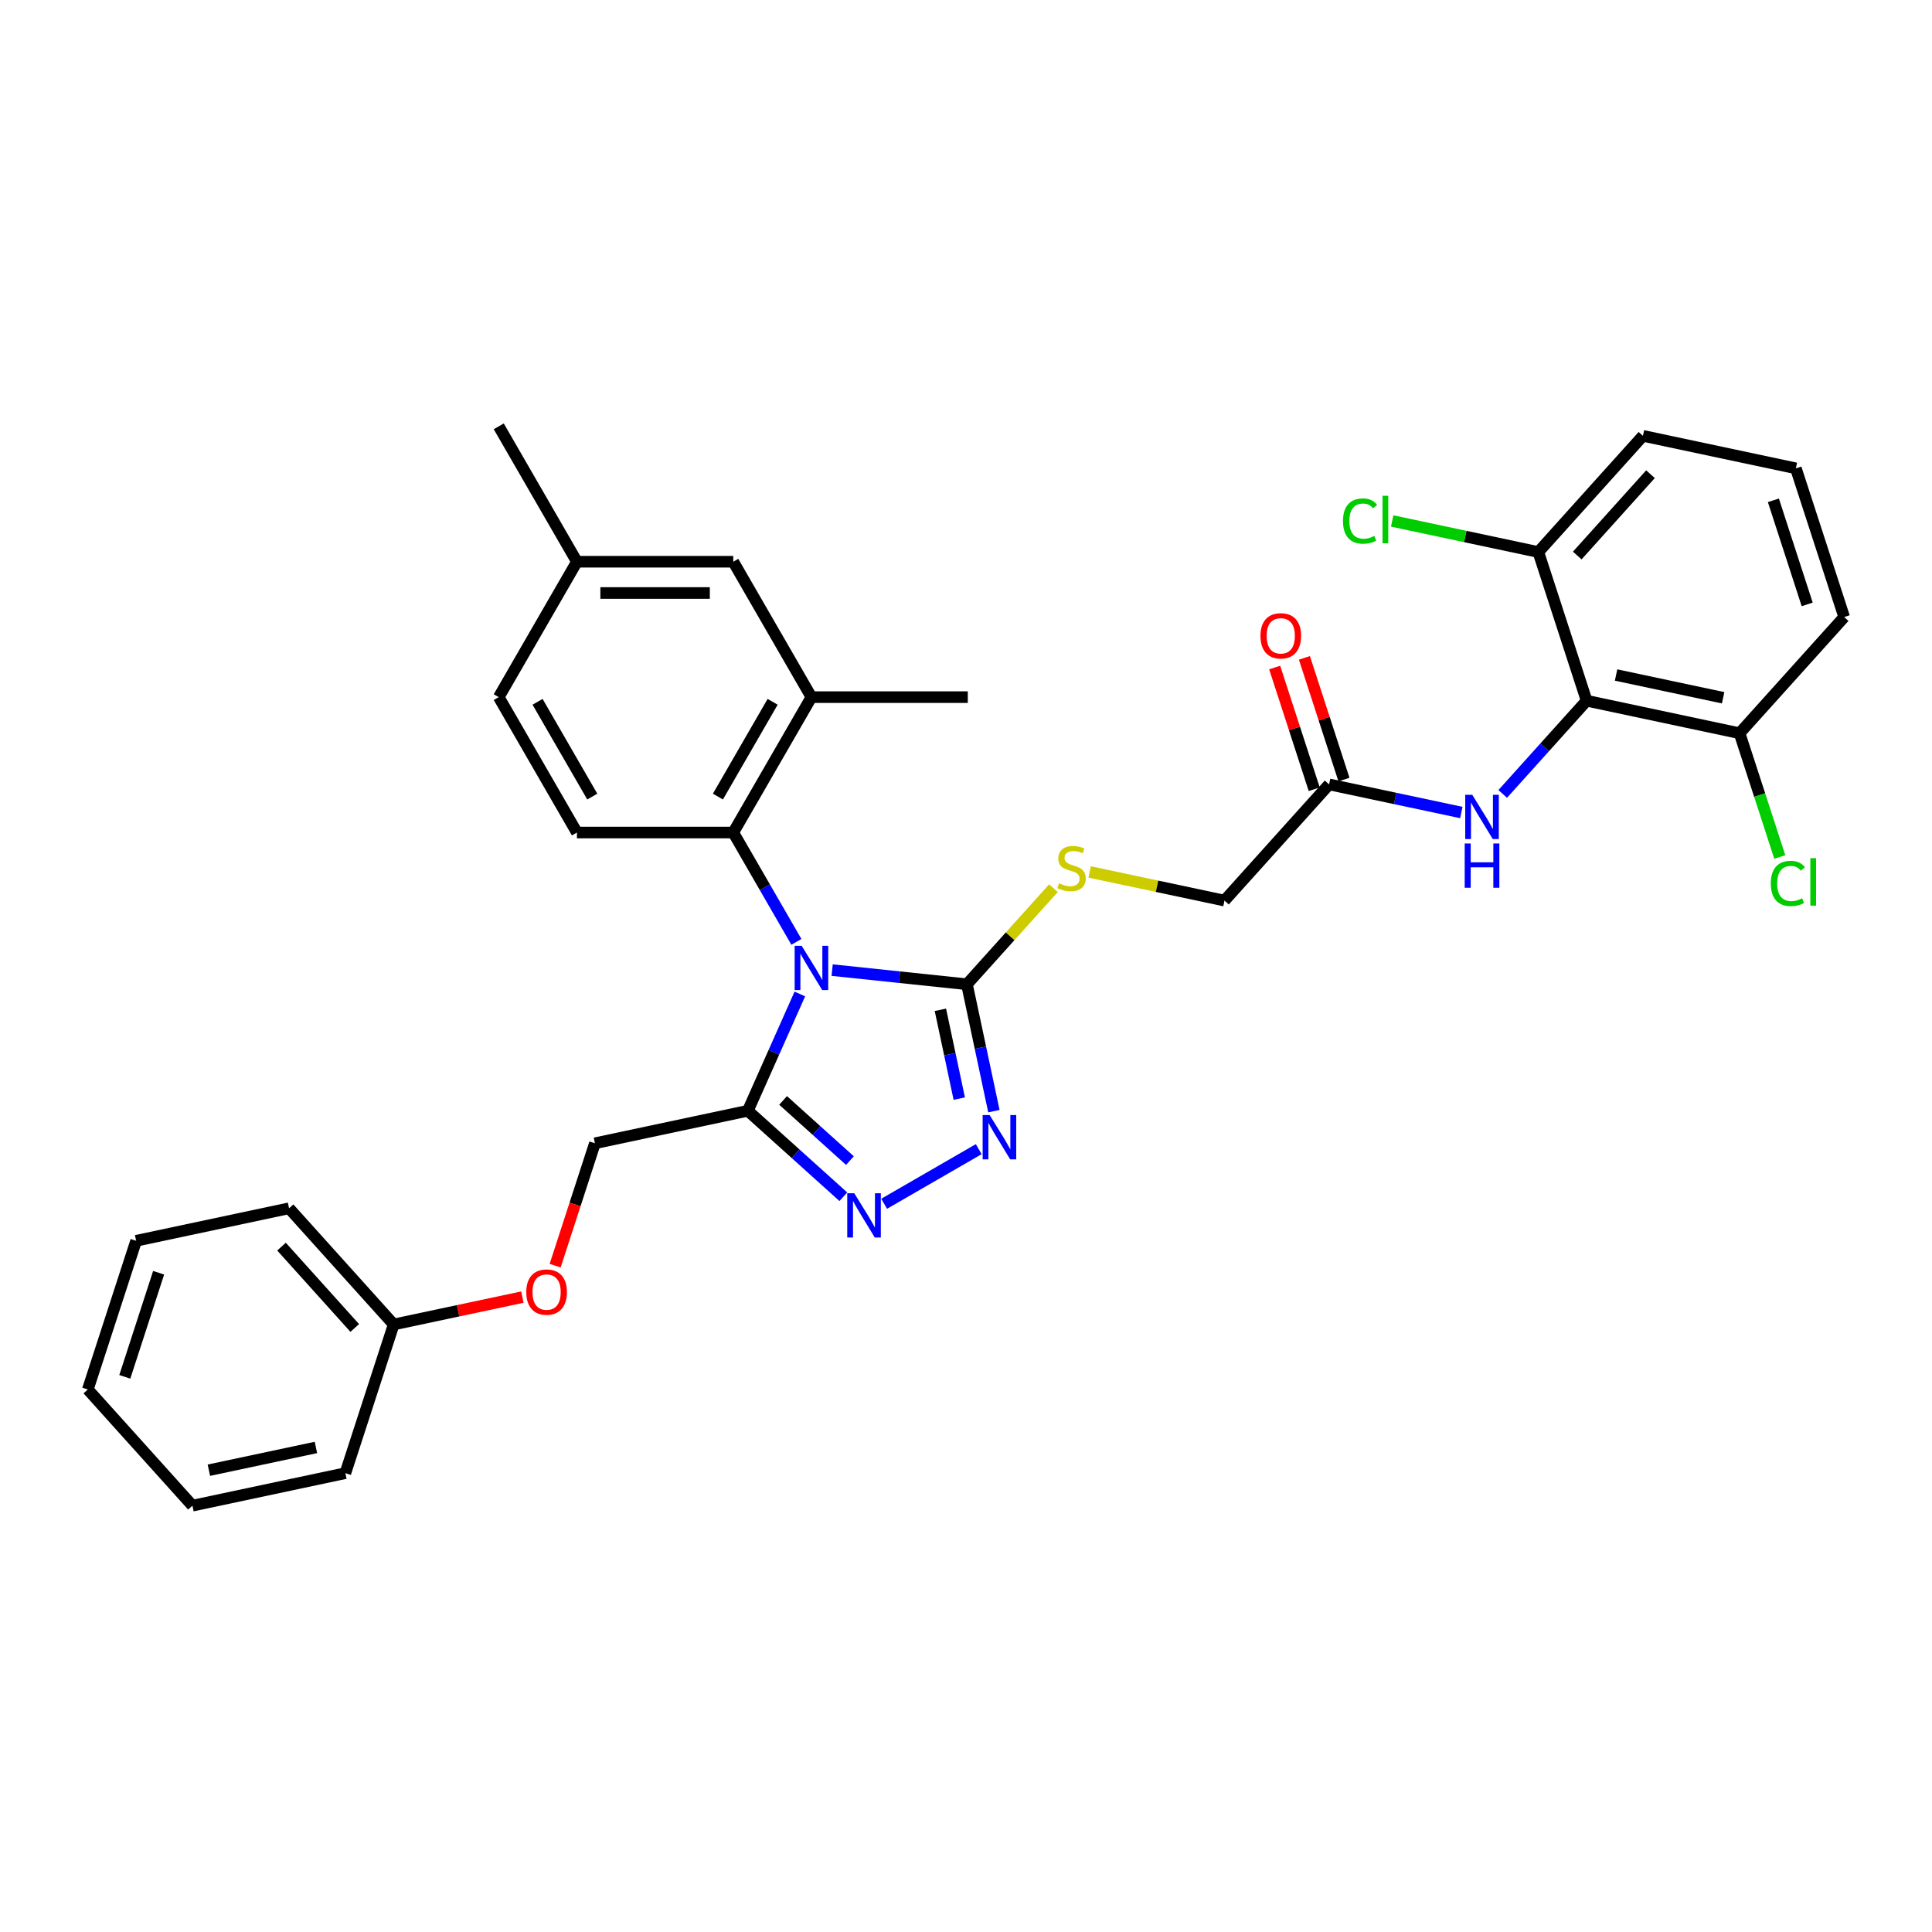 <?xml version='1.0' encoding='iso-8859-1'?>
<svg version='1.1' baseProfile='full'
              xmlns='http://www.w3.org/2000/svg'
                      xmlns:rdkit='http://www.rdkit.org/xml'
                      xmlns:xlink='http://www.w3.org/1999/xlink'
                  xml:space='preserve'
width='1000px' height='1000px' viewBox='0 0 1000 1000'>
<!-- END OF HEADER -->
<rect style='opacity:1.0;fill:#FFFFFF;stroke:none' width='1000' height='1000' x='0' y='0'> </rect>
<path class='bond-0' d='M 430.715,502.126 L 465.598,505.792' style='fill:none;fill-rule:evenodd;stroke:#0000FF;stroke-width:6px;stroke-linecap:butt;stroke-linejoin:miter;stroke-opacity:1' />
<path class='bond-0' d='M 465.598,505.792 L 500.482,509.459' style='fill:none;fill-rule:evenodd;stroke:#000000;stroke-width:6px;stroke-linecap:butt;stroke-linejoin:miter;stroke-opacity:1' />
<path class='bond-1' d='M 413.998,514.482 L 400.542,544.705' style='fill:none;fill-rule:evenodd;stroke:#0000FF;stroke-width:6px;stroke-linecap:butt;stroke-linejoin:miter;stroke-opacity:1' />
<path class='bond-1' d='M 400.542,544.705 L 387.086,574.928' style='fill:none;fill-rule:evenodd;stroke:#000000;stroke-width:6px;stroke-linecap:butt;stroke-linejoin:miter;stroke-opacity:1' />
<path class='bond-4' d='M 412.217,487.518 L 395.877,459.217' style='fill:none;fill-rule:evenodd;stroke:#0000FF;stroke-width:6px;stroke-linecap:butt;stroke-linejoin:miter;stroke-opacity:1' />
<path class='bond-4' d='M 395.877,459.217 L 379.538,430.917' style='fill:none;fill-rule:evenodd;stroke:#000000;stroke-width:6px;stroke-linecap:butt;stroke-linejoin:miter;stroke-opacity:1' />
<path class='bond-2' d='M 500.482,509.459 L 507.461,542.296' style='fill:none;fill-rule:evenodd;stroke:#000000;stroke-width:6px;stroke-linecap:butt;stroke-linejoin:miter;stroke-opacity:1' />
<path class='bond-2' d='M 507.461,542.296 L 514.441,575.133' style='fill:none;fill-rule:evenodd;stroke:#0000FF;stroke-width:6px;stroke-linecap:butt;stroke-linejoin:miter;stroke-opacity:1' />
<path class='bond-2' d='M 486.744,522.675 L 491.63,545.661' style='fill:none;fill-rule:evenodd;stroke:#000000;stroke-width:6px;stroke-linecap:butt;stroke-linejoin:miter;stroke-opacity:1' />
<path class='bond-2' d='M 491.63,545.661 L 496.516,568.647' style='fill:none;fill-rule:evenodd;stroke:#0000FF;stroke-width:6px;stroke-linecap:butt;stroke-linejoin:miter;stroke-opacity:1' />
<path class='bond-8' d='M 500.482,509.459 L 522.87,484.593' style='fill:none;fill-rule:evenodd;stroke:#000000;stroke-width:6px;stroke-linecap:butt;stroke-linejoin:miter;stroke-opacity:1' />
<path class='bond-8' d='M 522.87,484.593 L 545.259,459.728' style='fill:none;fill-rule:evenodd;stroke:#CCCC00;stroke-width:6px;stroke-linecap:butt;stroke-linejoin:miter;stroke-opacity:1' />
<path class='bond-3' d='M 387.086,574.928 L 411.798,597.179' style='fill:none;fill-rule:evenodd;stroke:#000000;stroke-width:6px;stroke-linecap:butt;stroke-linejoin:miter;stroke-opacity:1' />
<path class='bond-3' d='M 411.798,597.179 L 436.51,619.43' style='fill:none;fill-rule:evenodd;stroke:#0000FF;stroke-width:6px;stroke-linecap:butt;stroke-linejoin:miter;stroke-opacity:1' />
<path class='bond-3' d='M 405.329,569.575 L 422.627,585.151' style='fill:none;fill-rule:evenodd;stroke:#000000;stroke-width:6px;stroke-linecap:butt;stroke-linejoin:miter;stroke-opacity:1' />
<path class='bond-3' d='M 422.627,585.151 L 439.926,600.727' style='fill:none;fill-rule:evenodd;stroke:#0000FF;stroke-width:6px;stroke-linecap:butt;stroke-linejoin:miter;stroke-opacity:1' />
<path class='bond-11' d='M 387.086,574.928 L 307.93,591.753' style='fill:none;fill-rule:evenodd;stroke:#000000;stroke-width:6px;stroke-linecap:butt;stroke-linejoin:miter;stroke-opacity:1' />
<path class='bond-33' d='M 506.592,594.801 L 457.629,623.069' style='fill:none;fill-rule:evenodd;stroke:#0000FF;stroke-width:6px;stroke-linecap:butt;stroke-linejoin:miter;stroke-opacity:1' />
<path class='bond-7' d='M 379.538,430.917 L 420,360.835' style='fill:none;fill-rule:evenodd;stroke:#000000;stroke-width:6px;stroke-linecap:butt;stroke-linejoin:miter;stroke-opacity:1' />
<path class='bond-7' d='M 371.591,412.312 L 399.915,363.255' style='fill:none;fill-rule:evenodd;stroke:#000000;stroke-width:6px;stroke-linecap:butt;stroke-linejoin:miter;stroke-opacity:1' />
<path class='bond-10' d='M 379.538,430.917 L 298.614,430.917' style='fill:none;fill-rule:evenodd;stroke:#000000;stroke-width:6px;stroke-linecap:butt;stroke-linejoin:miter;stroke-opacity:1' />
<path class='bond-5' d='M 821.24,362.693 L 799.523,386.813' style='fill:none;fill-rule:evenodd;stroke:#000000;stroke-width:6px;stroke-linecap:butt;stroke-linejoin:miter;stroke-opacity:1' />
<path class='bond-5' d='M 799.523,386.813 L 777.806,410.932' style='fill:none;fill-rule:evenodd;stroke:#0000FF;stroke-width:6px;stroke-linecap:butt;stroke-linejoin:miter;stroke-opacity:1' />
<path class='bond-12' d='M 821.24,362.693 L 900.396,379.518' style='fill:none;fill-rule:evenodd;stroke:#000000;stroke-width:6px;stroke-linecap:butt;stroke-linejoin:miter;stroke-opacity:1' />
<path class='bond-12' d='M 836.479,349.386 L 891.888,361.163' style='fill:none;fill-rule:evenodd;stroke:#000000;stroke-width:6px;stroke-linecap:butt;stroke-linejoin:miter;stroke-opacity:1' />
<path class='bond-13' d='M 821.24,362.693 L 796.233,285.73' style='fill:none;fill-rule:evenodd;stroke:#000000;stroke-width:6px;stroke-linecap:butt;stroke-linejoin:miter;stroke-opacity:1' />
<path class='bond-6' d='M 756.377,420.554 L 722.156,413.281' style='fill:none;fill-rule:evenodd;stroke:#0000FF;stroke-width:6px;stroke-linecap:butt;stroke-linejoin:miter;stroke-opacity:1' />
<path class='bond-6' d='M 722.156,413.281 L 687.935,406.007' style='fill:none;fill-rule:evenodd;stroke:#000000;stroke-width:6px;stroke-linecap:butt;stroke-linejoin:miter;stroke-opacity:1' />
<path class='bond-14' d='M 420,360.835 L 379.538,290.752' style='fill:none;fill-rule:evenodd;stroke:#000000;stroke-width:6px;stroke-linecap:butt;stroke-linejoin:miter;stroke-opacity:1' />
<path class='bond-23' d='M 420,360.835 L 500.925,360.835' style='fill:none;fill-rule:evenodd;stroke:#000000;stroke-width:6px;stroke-linecap:butt;stroke-linejoin:miter;stroke-opacity:1' />
<path class='bond-16' d='M 564.002,451.312 L 598.894,458.729' style='fill:none;fill-rule:evenodd;stroke:#CCCC00;stroke-width:6px;stroke-linecap:butt;stroke-linejoin:miter;stroke-opacity:1' />
<path class='bond-16' d='M 598.894,458.729 L 633.787,466.145' style='fill:none;fill-rule:evenodd;stroke:#000000;stroke-width:6px;stroke-linecap:butt;stroke-linejoin:miter;stroke-opacity:1' />
<path class='bond-9' d='M 687.935,406.007 L 633.787,466.145' style='fill:none;fill-rule:evenodd;stroke:#000000;stroke-width:6px;stroke-linecap:butt;stroke-linejoin:miter;stroke-opacity:1' />
<path class='bond-15' d='M 695.632,403.506 L 685.398,372.008' style='fill:none;fill-rule:evenodd;stroke:#000000;stroke-width:6px;stroke-linecap:butt;stroke-linejoin:miter;stroke-opacity:1' />
<path class='bond-15' d='M 685.398,372.008 L 675.163,340.51' style='fill:none;fill-rule:evenodd;stroke:#FF0000;stroke-width:6px;stroke-linecap:butt;stroke-linejoin:miter;stroke-opacity:1' />
<path class='bond-15' d='M 680.239,408.507 L 670.005,377.009' style='fill:none;fill-rule:evenodd;stroke:#000000;stroke-width:6px;stroke-linecap:butt;stroke-linejoin:miter;stroke-opacity:1' />
<path class='bond-15' d='M 670.005,377.009 L 659.77,345.511' style='fill:none;fill-rule:evenodd;stroke:#FF0000;stroke-width:6px;stroke-linecap:butt;stroke-linejoin:miter;stroke-opacity:1' />
<path class='bond-18' d='M 298.614,430.917 L 258.152,360.835' style='fill:none;fill-rule:evenodd;stroke:#000000;stroke-width:6px;stroke-linecap:butt;stroke-linejoin:miter;stroke-opacity:1' />
<path class='bond-18' d='M 306.561,412.312 L 278.238,363.255' style='fill:none;fill-rule:evenodd;stroke:#000000;stroke-width:6px;stroke-linecap:butt;stroke-linejoin:miter;stroke-opacity:1' />
<path class='bond-17' d='M 307.93,591.753 L 297.637,623.429' style='fill:none;fill-rule:evenodd;stroke:#000000;stroke-width:6px;stroke-linecap:butt;stroke-linejoin:miter;stroke-opacity:1' />
<path class='bond-17' d='M 297.637,623.429 L 287.345,655.105' style='fill:none;fill-rule:evenodd;stroke:#FF0000;stroke-width:6px;stroke-linecap:butt;stroke-linejoin:miter;stroke-opacity:1' />
<path class='bond-20' d='M 900.396,379.518 L 910.802,411.542' style='fill:none;fill-rule:evenodd;stroke:#000000;stroke-width:6px;stroke-linecap:butt;stroke-linejoin:miter;stroke-opacity:1' />
<path class='bond-20' d='M 910.802,411.542 L 921.207,443.567' style='fill:none;fill-rule:evenodd;stroke:#00CC00;stroke-width:6px;stroke-linecap:butt;stroke-linejoin:miter;stroke-opacity:1' />
<path class='bond-26' d='M 900.396,379.518 L 954.545,319.38' style='fill:none;fill-rule:evenodd;stroke:#000000;stroke-width:6px;stroke-linecap:butt;stroke-linejoin:miter;stroke-opacity:1' />
<path class='bond-21' d='M 796.233,285.73 L 758.412,277.69' style='fill:none;fill-rule:evenodd;stroke:#000000;stroke-width:6px;stroke-linecap:butt;stroke-linejoin:miter;stroke-opacity:1' />
<path class='bond-21' d='M 758.412,277.69 L 720.59,269.651' style='fill:none;fill-rule:evenodd;stroke:#00CC00;stroke-width:6px;stroke-linecap:butt;stroke-linejoin:miter;stroke-opacity:1' />
<path class='bond-25' d='M 796.233,285.73 L 850.382,225.591' style='fill:none;fill-rule:evenodd;stroke:#000000;stroke-width:6px;stroke-linecap:butt;stroke-linejoin:miter;stroke-opacity:1' />
<path class='bond-25' d='M 816.384,287.539 L 854.288,245.442' style='fill:none;fill-rule:evenodd;stroke:#000000;stroke-width:6px;stroke-linecap:butt;stroke-linejoin:miter;stroke-opacity:1' />
<path class='bond-34' d='M 379.538,290.752 L 298.614,290.752' style='fill:none;fill-rule:evenodd;stroke:#000000;stroke-width:6px;stroke-linecap:butt;stroke-linejoin:miter;stroke-opacity:1' />
<path class='bond-34' d='M 367.4,306.937 L 310.753,306.937' style='fill:none;fill-rule:evenodd;stroke:#000000;stroke-width:6px;stroke-linecap:butt;stroke-linejoin:miter;stroke-opacity:1' />
<path class='bond-22' d='M 270.379,671.383 L 237.073,678.462' style='fill:none;fill-rule:evenodd;stroke:#FF0000;stroke-width:6px;stroke-linecap:butt;stroke-linejoin:miter;stroke-opacity:1' />
<path class='bond-22' d='M 237.073,678.462 L 203.767,685.542' style='fill:none;fill-rule:evenodd;stroke:#000000;stroke-width:6px;stroke-linecap:butt;stroke-linejoin:miter;stroke-opacity:1' />
<path class='bond-19' d='M 258.152,360.835 L 298.614,290.752' style='fill:none;fill-rule:evenodd;stroke:#000000;stroke-width:6px;stroke-linecap:butt;stroke-linejoin:miter;stroke-opacity:1' />
<path class='bond-27' d='M 298.614,290.752 L 258.152,220.669' style='fill:none;fill-rule:evenodd;stroke:#000000;stroke-width:6px;stroke-linecap:butt;stroke-linejoin:miter;stroke-opacity:1' />
<path class='bond-28' d='M 203.767,685.542 L 149.618,625.403' style='fill:none;fill-rule:evenodd;stroke:#000000;stroke-width:6px;stroke-linecap:butt;stroke-linejoin:miter;stroke-opacity:1' />
<path class='bond-28' d='M 183.616,687.351 L 145.712,645.254' style='fill:none;fill-rule:evenodd;stroke:#000000;stroke-width:6px;stroke-linecap:butt;stroke-linejoin:miter;stroke-opacity:1' />
<path class='bond-29' d='M 203.767,685.542 L 178.76,762.505' style='fill:none;fill-rule:evenodd;stroke:#000000;stroke-width:6px;stroke-linecap:butt;stroke-linejoin:miter;stroke-opacity:1' />
<path class='bond-24' d='M 929.538,242.416 L 850.382,225.591' style='fill:none;fill-rule:evenodd;stroke:#000000;stroke-width:6px;stroke-linecap:butt;stroke-linejoin:miter;stroke-opacity:1' />
<path class='bond-36' d='M 929.538,242.416 L 954.545,319.38' style='fill:none;fill-rule:evenodd;stroke:#000000;stroke-width:6px;stroke-linecap:butt;stroke-linejoin:miter;stroke-opacity:1' />
<path class='bond-36' d='M 917.897,258.962 L 935.402,312.837' style='fill:none;fill-rule:evenodd;stroke:#000000;stroke-width:6px;stroke-linecap:butt;stroke-linejoin:miter;stroke-opacity:1' />
<path class='bond-30' d='M 149.618,625.403 L 70.462,642.228' style='fill:none;fill-rule:evenodd;stroke:#000000;stroke-width:6px;stroke-linecap:butt;stroke-linejoin:miter;stroke-opacity:1' />
<path class='bond-31' d='M 178.76,762.505 L 99.603,779.331' style='fill:none;fill-rule:evenodd;stroke:#000000;stroke-width:6px;stroke-linecap:butt;stroke-linejoin:miter;stroke-opacity:1' />
<path class='bond-31' d='M 163.521,749.198 L 108.112,760.976' style='fill:none;fill-rule:evenodd;stroke:#000000;stroke-width:6px;stroke-linecap:butt;stroke-linejoin:miter;stroke-opacity:1' />
<path class='bond-35' d='M 70.462,642.228 L 45.455,719.192' style='fill:none;fill-rule:evenodd;stroke:#000000;stroke-width:6px;stroke-linecap:butt;stroke-linejoin:miter;stroke-opacity:1' />
<path class='bond-35' d='M 82.103,658.774 L 64.598,712.649' style='fill:none;fill-rule:evenodd;stroke:#000000;stroke-width:6px;stroke-linecap:butt;stroke-linejoin:miter;stroke-opacity:1' />
<path class='bond-32' d='M 99.603,779.331 L 45.455,719.192' style='fill:none;fill-rule:evenodd;stroke:#000000;stroke-width:6px;stroke-linecap:butt;stroke-linejoin:miter;stroke-opacity:1' />
<path  class='atom-0' d='M 414.935 489.541
L 422.444 501.68
Q 423.189 502.877, 424.387 505.046
Q 425.584 507.215, 425.649 507.344
L 425.649 489.541
L 428.692 489.541
L 428.692 512.459
L 425.552 512.459
L 417.492 499.187
Q 416.553 497.633, 415.55 495.853
Q 414.579 494.073, 414.287 493.522
L 414.287 512.459
L 411.309 512.459
L 411.309 489.541
L 414.935 489.541
' fill='#0000FF'/>
<path  class='atom-3' d='M 512.241 577.156
L 519.751 589.294
Q 520.495 590.492, 521.693 592.661
Q 522.89 594.83, 522.955 594.959
L 522.955 577.156
L 525.998 577.156
L 525.998 600.074
L 522.858 600.074
L 514.798 586.802
Q 513.859 585.248, 512.856 583.468
Q 511.885 581.688, 511.593 581.137
L 511.593 600.074
L 508.615 600.074
L 508.615 577.156
L 512.241 577.156
' fill='#0000FF'/>
<path  class='atom-4' d='M 442.158 617.618
L 449.668 629.757
Q 450.413 630.954, 451.61 633.123
Q 452.808 635.292, 452.873 635.421
L 452.873 617.618
L 455.915 617.618
L 455.915 640.536
L 452.775 640.536
L 444.715 627.264
Q 443.777 625.71, 442.773 623.93
Q 441.802 622.15, 441.511 621.599
L 441.511 640.536
L 438.533 640.536
L 438.533 617.618
L 442.158 617.618
' fill='#0000FF'/>
<path  class='atom-7' d='M 762.026 411.373
L 769.535 423.512
Q 770.28 424.709, 771.478 426.878
Q 772.675 429.047, 772.74 429.176
L 772.74 411.373
L 775.783 411.373
L 775.783 434.291
L 772.643 434.291
L 764.583 421.019
Q 763.644 419.465, 762.641 417.685
Q 761.67 415.905, 761.378 415.354
L 761.378 434.291
L 758.4 434.291
L 758.4 411.373
L 762.026 411.373
' fill='#0000FF'/>
<path  class='atom-7' d='M 758.125 436.582
L 761.233 436.582
L 761.233 446.326
L 772.95 446.326
L 772.95 436.582
L 776.058 436.582
L 776.058 459.5
L 772.95 459.5
L 772.95 448.915
L 761.233 448.915
L 761.233 459.5
L 758.125 459.5
L 758.125 436.582
' fill='#0000FF'/>
<path  class='atom-9' d='M 548.157 457.186
Q 548.416 457.283, 549.484 457.736
Q 550.552 458.189, 551.717 458.481
Q 552.915 458.74, 554.08 458.74
Q 556.249 458.74, 557.511 457.704
Q 558.774 456.636, 558.774 454.791
Q 558.774 453.528, 558.126 452.751
Q 557.511 451.974, 556.54 451.554
Q 555.569 451.133, 553.951 450.647
Q 551.911 450.032, 550.681 449.45
Q 549.484 448.867, 548.61 447.637
Q 547.768 446.407, 547.768 444.335
Q 547.768 441.454, 549.71 439.674
Q 551.685 437.894, 555.569 437.894
Q 558.224 437.894, 561.234 439.156
L 560.489 441.648
Q 557.738 440.516, 555.666 440.516
Q 553.433 440.516, 552.203 441.454
Q 550.973 442.361, 551.005 443.947
Q 551.005 445.177, 551.62 445.921
Q 552.268 446.666, 553.174 447.087
Q 554.113 447.507, 555.666 447.993
Q 557.738 448.64, 558.968 449.288
Q 560.198 449.935, 561.072 451.262
Q 561.978 452.557, 561.978 454.791
Q 561.978 457.963, 559.842 459.678
Q 557.738 461.362, 554.21 461.362
Q 552.17 461.362, 550.617 460.908
Q 549.095 460.488, 547.283 459.743
L 548.157 457.186
' fill='#CCCC00'/>
<path  class='atom-16' d='M 652.408 329.108
Q 652.408 323.605, 655.127 320.53
Q 657.846 317.455, 662.928 317.455
Q 668.011 317.455, 670.73 320.53
Q 673.449 323.605, 673.449 329.108
Q 673.449 334.675, 670.697 337.848
Q 667.946 340.987, 662.928 340.987
Q 657.879 340.987, 655.127 337.848
Q 652.408 334.708, 652.408 329.108
M 662.928 338.398
Q 666.424 338.398, 668.302 336.067
Q 670.212 333.704, 670.212 329.108
Q 670.212 324.608, 668.302 322.342
Q 666.424 320.044, 662.928 320.044
Q 659.433 320.044, 657.523 322.31
Q 655.645 324.576, 655.645 329.108
Q 655.645 333.737, 657.523 336.067
Q 659.433 338.398, 662.928 338.398
' fill='#FF0000'/>
<path  class='atom-18' d='M 272.402 668.781
Q 272.402 663.279, 275.121 660.203
Q 277.84 657.128, 282.923 657.128
Q 288.005 657.128, 290.724 660.203
Q 293.443 663.279, 293.443 668.781
Q 293.443 674.349, 290.691 677.521
Q 287.94 680.661, 282.923 680.661
Q 277.873 680.661, 275.121 677.521
Q 272.402 674.381, 272.402 668.781
M 282.923 678.072
Q 286.418 678.072, 288.296 675.741
Q 290.206 673.378, 290.206 668.781
Q 290.206 664.282, 288.296 662.016
Q 286.418 659.718, 282.923 659.718
Q 279.427 659.718, 277.517 661.984
Q 275.639 664.25, 275.639 668.781
Q 275.639 673.41, 277.517 675.741
Q 279.427 678.072, 282.923 678.072
' fill='#FF0000'/>
<path  class='atom-21' d='M 916.567 457.275
Q 916.567 451.578, 919.221 448.6
Q 921.908 445.59, 926.99 445.59
Q 931.716 445.59, 934.24 448.924
L 932.104 450.672
Q 930.259 448.244, 926.99 448.244
Q 923.526 448.244, 921.681 450.575
Q 919.868 452.873, 919.868 457.275
Q 919.868 461.807, 921.746 464.138
Q 923.656 466.468, 927.346 466.468
Q 929.871 466.468, 932.816 464.947
L 933.723 467.374
Q 932.525 468.151, 930.712 468.605
Q 928.899 469.058, 926.892 469.058
Q 921.908 469.058, 919.221 466.015
Q 916.567 462.972, 916.567 457.275
' fill='#00CC00'/>
<path  class='atom-21' d='M 937.024 444.198
L 940.002 444.198
L 940.002 468.766
L 937.024 468.766
L 937.024 444.198
' fill='#00CC00'/>
<path  class='atom-22' d='M 695.131 269.698
Q 695.131 264, 697.785 261.022
Q 700.472 258.012, 705.554 258.012
Q 710.28 258.012, 712.805 261.346
L 710.668 263.094
Q 708.823 260.666, 705.554 260.666
Q 702.09 260.666, 700.245 262.997
Q 698.432 265.295, 698.432 269.698
Q 698.432 274.229, 700.31 276.56
Q 702.22 278.891, 705.91 278.891
Q 708.435 278.891, 711.38 277.369
L 712.287 279.797
Q 711.089 280.574, 709.276 281.027
Q 707.464 281.48, 705.457 281.48
Q 700.472 281.48, 697.785 278.437
Q 695.131 275.395, 695.131 269.698
' fill='#00CC00'/>
<path  class='atom-22' d='M 715.588 256.62
L 718.566 256.62
L 718.566 281.189
L 715.588 281.189
L 715.588 256.62
' fill='#00CC00'/>
</svg>
